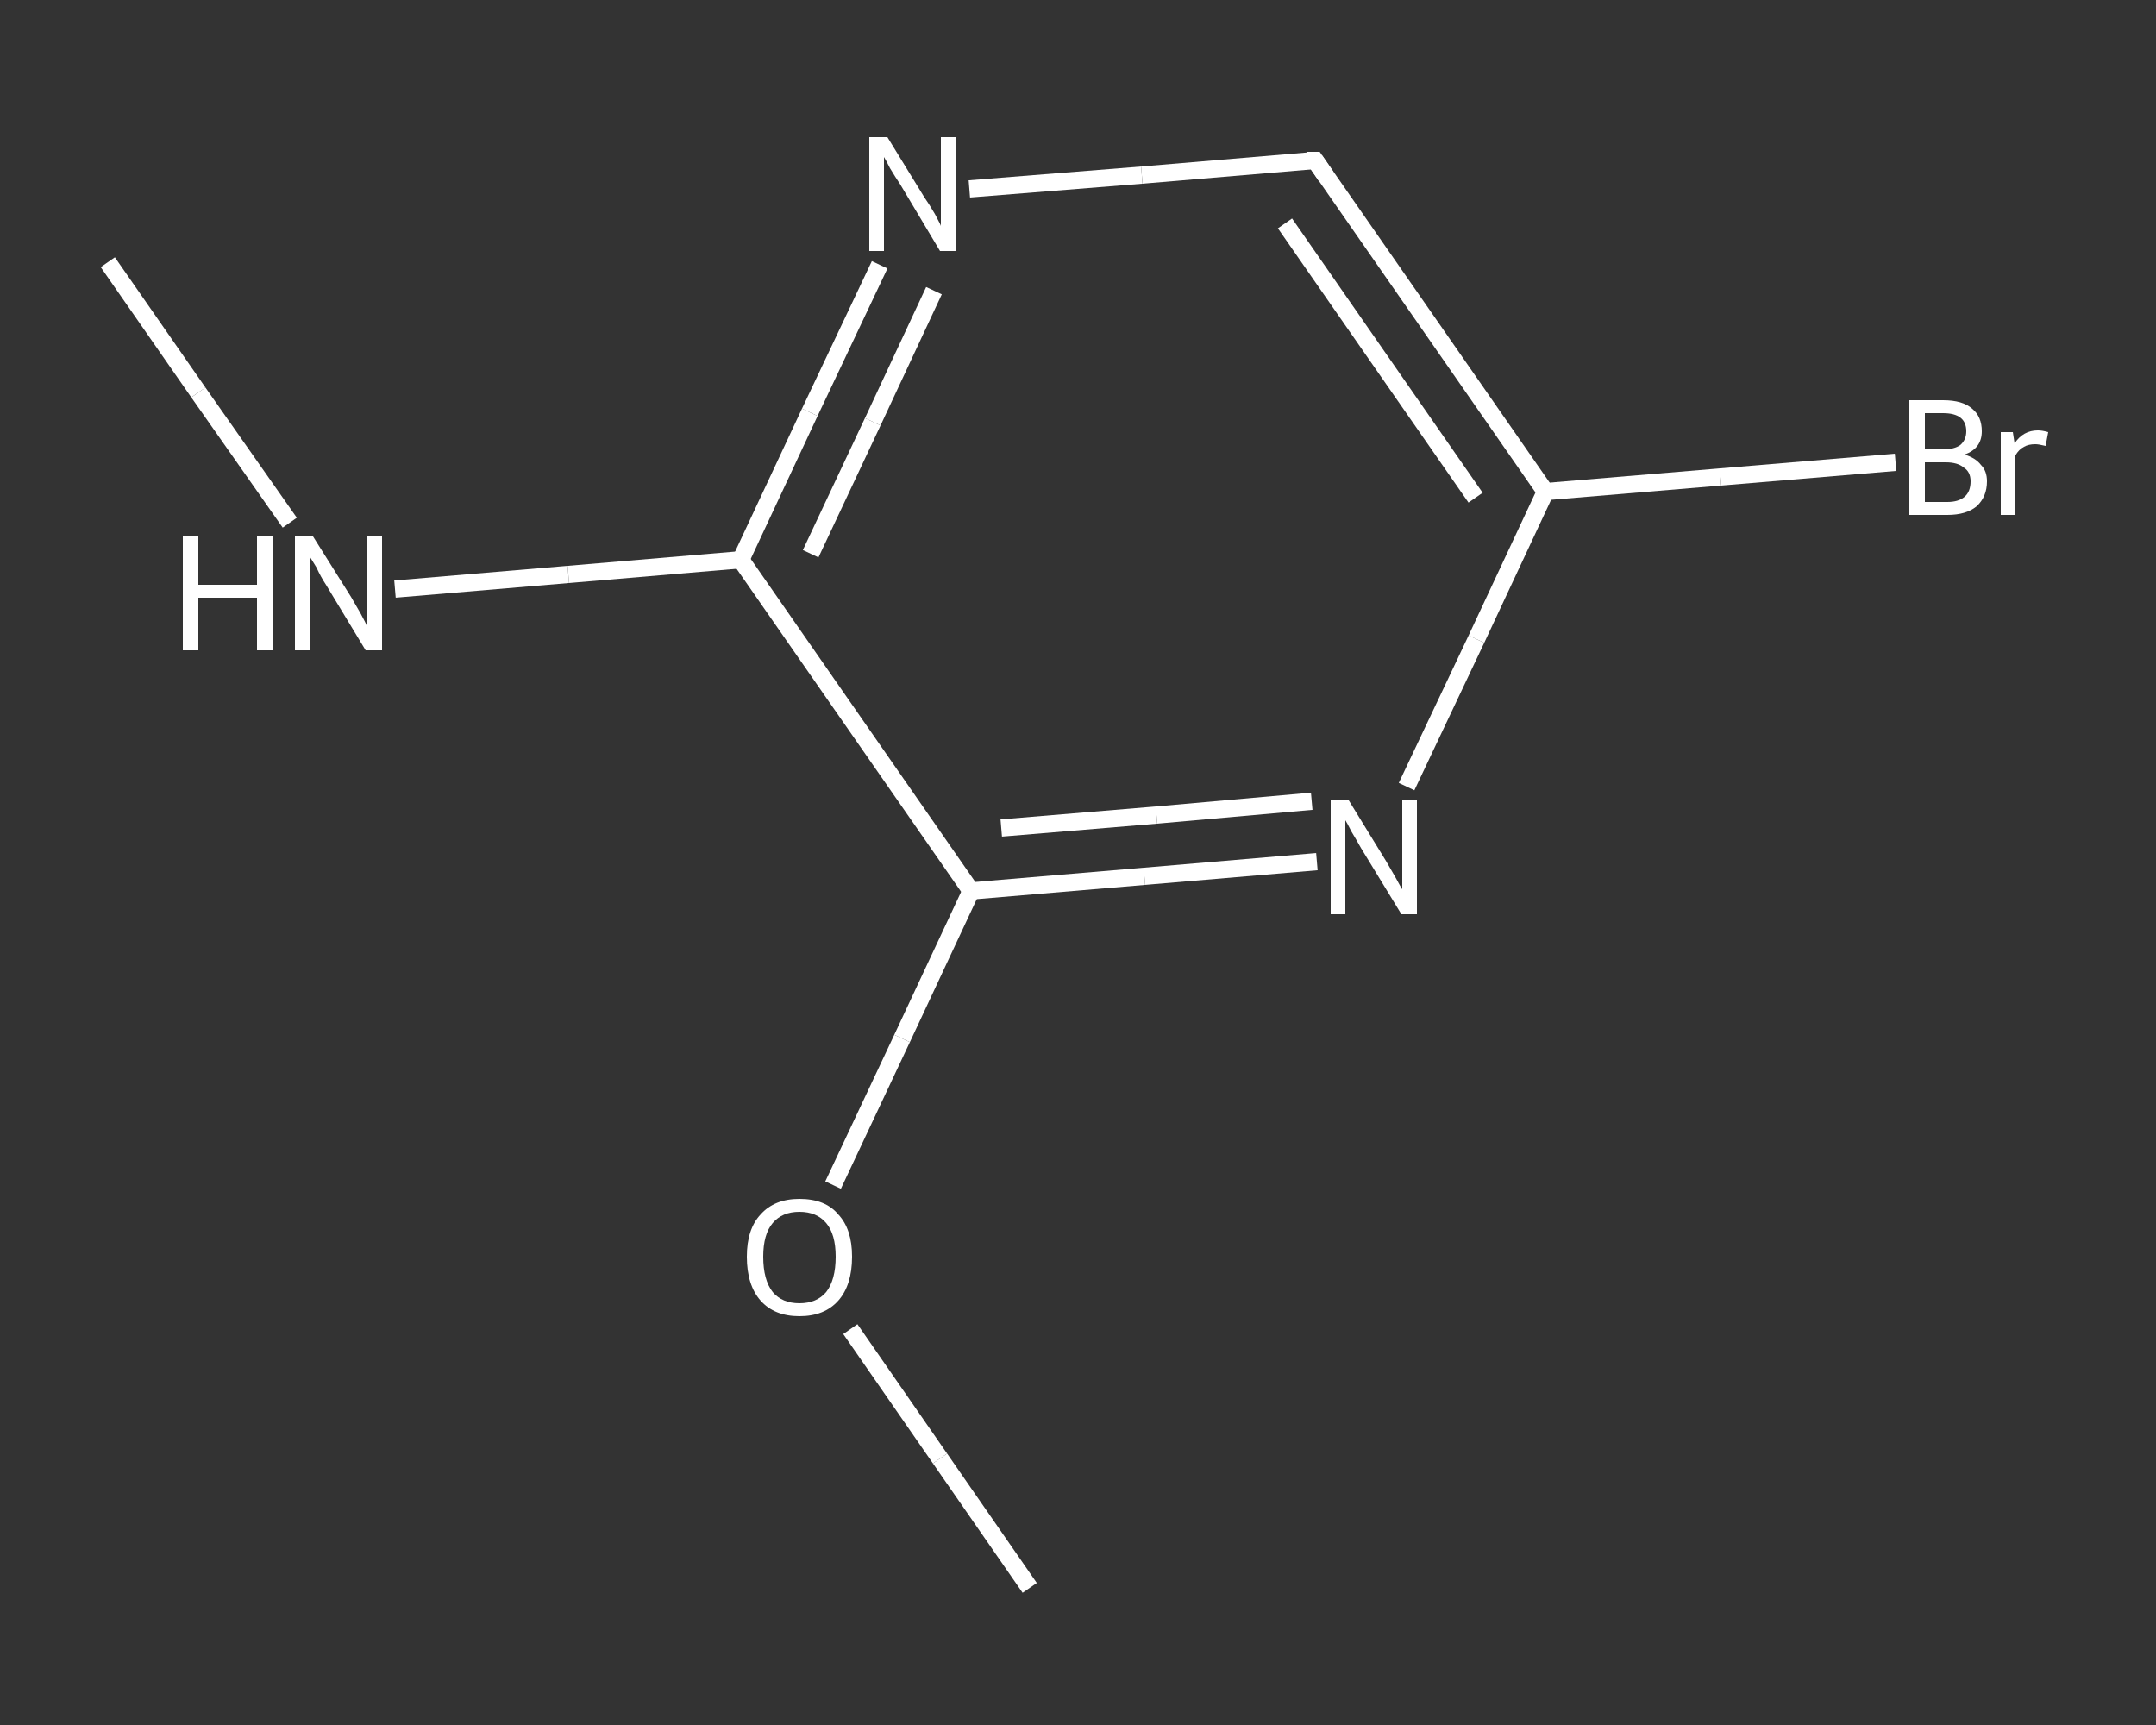 <?xml version='1.0' encoding='iso-8859-1'?>
<svg version='1.1' baseProfile='full'
              xmlns='http://www.w3.org/2000/svg'
                      xmlns:rdkit='http://www.rdkit.org/xml'
                      xmlns:xlink='http://www.w3.org/1999/xlink'
                  xml:space='preserve'
width='250px' height='200px' viewBox='0 0 250 200'>
<rect x="0" y="0" width="250" height="200" fill="#333333" stroke="none"/>
<!-- END OF HEADER -->
<rect style='opacity:1.0;fill:transparent;stroke:none' width='250.0' height='200.0' x='0.0' y='0.0'> </rect>
<path class='bond-0 atom-0 atom-1' d='M 12.5,30.4 L 23.0,45.5' style='fill:none;fill-rule:evenodd;stroke:#FFFFFF;stroke-width:2.0px;stroke-linecap:butt;stroke-linejoin:miter;stroke-opacity:1' />
<path class='bond-0 atom-0 atom-1' d='M 23.0,45.5 L 33.6,60.6' style='fill:none;fill-rule:evenodd;stroke:#FFFFFF;stroke-width:2.0px;stroke-linecap:butt;stroke-linejoin:miter;stroke-opacity:1' />
<path class='bond-1 atom-1 atom-2' d='M 45.8,68.3 L 65.9,66.6' style='fill:none;fill-rule:evenodd;stroke:#FFFFFF;stroke-width:2.0px;stroke-linecap:butt;stroke-linejoin:miter;stroke-opacity:1' />
<path class='bond-1 atom-1 atom-2' d='M 65.9,66.6 L 85.9,64.9' style='fill:none;fill-rule:evenodd;stroke:#FFFFFF;stroke-width:2.0px;stroke-linecap:butt;stroke-linejoin:miter;stroke-opacity:1' />
<path class='bond-2 atom-2 atom-3' d='M 85.9,64.9 L 93.9,47.8' style='fill:none;fill-rule:evenodd;stroke:#FFFFFF;stroke-width:2.0px;stroke-linecap:butt;stroke-linejoin:miter;stroke-opacity:1' />
<path class='bond-2 atom-2 atom-3' d='M 93.9,47.8 L 102.0,30.7' style='fill:none;fill-rule:evenodd;stroke:#FFFFFF;stroke-width:2.0px;stroke-linecap:butt;stroke-linejoin:miter;stroke-opacity:1' />
<path class='bond-2 atom-2 atom-3' d='M 94.0,64.2 L 101.2,48.9' style='fill:none;fill-rule:evenodd;stroke:#FFFFFF;stroke-width:2.0px;stroke-linecap:butt;stroke-linejoin:miter;stroke-opacity:1' />
<path class='bond-2 atom-2 atom-3' d='M 101.2,48.9 L 108.3,33.7' style='fill:none;fill-rule:evenodd;stroke:#FFFFFF;stroke-width:2.0px;stroke-linecap:butt;stroke-linejoin:miter;stroke-opacity:1' />
<path class='bond-3 atom-3 atom-4' d='M 112.4,21.9 L 132.4,20.3' style='fill:none;fill-rule:evenodd;stroke:#FFFFFF;stroke-width:2.0px;stroke-linecap:butt;stroke-linejoin:miter;stroke-opacity:1' />
<path class='bond-3 atom-3 atom-4' d='M 132.4,20.3 L 152.5,18.6' style='fill:none;fill-rule:evenodd;stroke:#FFFFFF;stroke-width:2.0px;stroke-linecap:butt;stroke-linejoin:miter;stroke-opacity:1' />
<path class='bond-4 atom-4 atom-5' d='M 152.5,18.6 L 179.2,57.0' style='fill:none;fill-rule:evenodd;stroke:#FFFFFF;stroke-width:2.0px;stroke-linecap:butt;stroke-linejoin:miter;stroke-opacity:1' />
<path class='bond-4 atom-4 atom-5' d='M 149.0,25.9 L 171.1,57.7' style='fill:none;fill-rule:evenodd;stroke:#FFFFFF;stroke-width:2.0px;stroke-linecap:butt;stroke-linejoin:miter;stroke-opacity:1' />
<path class='bond-5 atom-5 atom-6' d='M 179.2,57.0 L 199.5,55.3' style='fill:none;fill-rule:evenodd;stroke:#FFFFFF;stroke-width:2.0px;stroke-linecap:butt;stroke-linejoin:miter;stroke-opacity:1' />
<path class='bond-5 atom-5 atom-6' d='M 199.5,55.3 L 219.8,53.6' style='fill:none;fill-rule:evenodd;stroke:#FFFFFF;stroke-width:2.0px;stroke-linecap:butt;stroke-linejoin:miter;stroke-opacity:1' />
<path class='bond-6 atom-5 atom-7' d='M 179.2,57.0 L 171.2,74.1' style='fill:none;fill-rule:evenodd;stroke:#FFFFFF;stroke-width:2.0px;stroke-linecap:butt;stroke-linejoin:miter;stroke-opacity:1' />
<path class='bond-6 atom-5 atom-7' d='M 171.2,74.1 L 163.1,91.2' style='fill:none;fill-rule:evenodd;stroke:#FFFFFF;stroke-width:2.0px;stroke-linecap:butt;stroke-linejoin:miter;stroke-opacity:1' />
<path class='bond-7 atom-7 atom-8' d='M 152.7,99.9 L 132.7,101.6' style='fill:none;fill-rule:evenodd;stroke:#FFFFFF;stroke-width:2.0px;stroke-linecap:butt;stroke-linejoin:miter;stroke-opacity:1' />
<path class='bond-7 atom-7 atom-8' d='M 132.7,101.6 L 112.6,103.3' style='fill:none;fill-rule:evenodd;stroke:#FFFFFF;stroke-width:2.0px;stroke-linecap:butt;stroke-linejoin:miter;stroke-opacity:1' />
<path class='bond-7 atom-7 atom-8' d='M 152.1,92.9 L 134.1,94.5' style='fill:none;fill-rule:evenodd;stroke:#FFFFFF;stroke-width:2.0px;stroke-linecap:butt;stroke-linejoin:miter;stroke-opacity:1' />
<path class='bond-7 atom-7 atom-8' d='M 134.1,94.5 L 116.1,96.0' style='fill:none;fill-rule:evenodd;stroke:#FFFFFF;stroke-width:2.0px;stroke-linecap:butt;stroke-linejoin:miter;stroke-opacity:1' />
<path class='bond-8 atom-8 atom-9' d='M 112.6,103.3 L 104.6,120.4' style='fill:none;fill-rule:evenodd;stroke:#FFFFFF;stroke-width:2.0px;stroke-linecap:butt;stroke-linejoin:miter;stroke-opacity:1' />
<path class='bond-8 atom-8 atom-9' d='M 104.6,120.4 L 96.6,137.4' style='fill:none;fill-rule:evenodd;stroke:#FFFFFF;stroke-width:2.0px;stroke-linecap:butt;stroke-linejoin:miter;stroke-opacity:1' />
<path class='bond-9 atom-9 atom-10' d='M 98.6,154.1 L 109.0,169.1' style='fill:none;fill-rule:evenodd;stroke:#FFFFFF;stroke-width:2.0px;stroke-linecap:butt;stroke-linejoin:miter;stroke-opacity:1' />
<path class='bond-9 atom-9 atom-10' d='M 109.0,169.1 L 119.4,184.1' style='fill:none;fill-rule:evenodd;stroke:#FFFFFF;stroke-width:2.0px;stroke-linecap:butt;stroke-linejoin:miter;stroke-opacity:1' />
<path class='bond-10 atom-8 atom-2' d='M 112.6,103.3 L 85.9,64.9' style='fill:none;fill-rule:evenodd;stroke:#FFFFFF;stroke-width:2.0px;stroke-linecap:butt;stroke-linejoin:miter;stroke-opacity:1' />
<path d='M 151.5,18.6 L 152.5,18.6 L 153.8,20.5' style='fill:none;stroke:#FFFFFF;stroke-width:2.0px;stroke-linecap:butt;stroke-linejoin:miter;stroke-opacity:1;' />
<path class='atom-1' d='M 21.2 62.2
L 23.0 62.2
L 23.0 67.8
L 29.8 67.8
L 29.8 62.2
L 31.6 62.2
L 31.6 75.4
L 29.8 75.4
L 29.8 69.3
L 23.0 69.3
L 23.0 75.4
L 21.2 75.4
L 21.2 62.2
' fill='#FFFFFF'/>
<path class='atom-1' d='M 36.3 62.2
L 40.7 69.2
Q 41.1 69.9, 41.8 71.1
Q 42.5 72.4, 42.5 72.5
L 42.5 62.2
L 44.3 62.2
L 44.3 75.4
L 42.4 75.4
L 37.8 67.8
Q 37.2 66.9, 36.7 65.8
Q 36.1 64.8, 35.9 64.5
L 35.9 75.4
L 34.2 75.4
L 34.2 62.2
L 36.3 62.2
' fill='#FFFFFF'/>
<path class='atom-3' d='M 102.9 15.9
L 107.2 22.9
Q 107.7 23.6, 108.4 24.8
Q 109.1 26.1, 109.1 26.2
L 109.1 15.9
L 110.9 15.9
L 110.9 29.1
L 109.0 29.1
L 104.4 21.4
Q 103.8 20.5, 103.2 19.5
Q 102.7 18.5, 102.5 18.2
L 102.5 29.1
L 100.8 29.1
L 100.8 15.9
L 102.9 15.9
' fill='#FFFFFF'/>
<path class='atom-6' d='M 227.8 52.7
Q 229.1 53.1, 229.7 53.9
Q 230.4 54.6, 230.4 55.8
Q 230.4 57.6, 229.2 58.7
Q 228.0 59.7, 225.8 59.7
L 221.4 59.7
L 221.4 46.4
L 225.3 46.4
Q 227.6 46.4, 228.7 47.4
Q 229.8 48.3, 229.8 50.0
Q 229.8 52.0, 227.8 52.7
M 223.2 47.9
L 223.2 52.1
L 225.3 52.1
Q 226.6 52.1, 227.3 51.6
Q 228.0 51.0, 228.0 50.0
Q 228.0 47.9, 225.3 47.9
L 223.2 47.9
M 225.8 58.2
Q 227.1 58.2, 227.8 57.6
Q 228.5 57.0, 228.5 55.8
Q 228.5 54.7, 227.7 54.2
Q 227.0 53.6, 225.6 53.6
L 223.2 53.6
L 223.2 58.2
L 225.8 58.2
' fill='#FFFFFF'/>
<path class='atom-6' d='M 233.4 50.1
L 233.6 51.4
Q 234.6 49.9, 236.3 49.9
Q 236.8 49.9, 237.5 50.1
L 237.2 51.7
Q 236.4 51.5, 236.0 51.5
Q 235.2 51.5, 234.7 51.8
Q 234.1 52.1, 233.7 52.8
L 233.7 59.7
L 232.0 59.7
L 232.0 50.1
L 233.4 50.1
' fill='#FFFFFF'/>
<path class='atom-7' d='M 156.4 92.8
L 160.7 99.8
Q 161.1 100.5, 161.8 101.7
Q 162.5 103.0, 162.6 103.1
L 162.6 92.8
L 164.3 92.8
L 164.3 106.0
L 162.5 106.0
L 157.8 98.3
Q 157.3 97.4, 156.7 96.4
Q 156.2 95.4, 156.0 95.1
L 156.0 106.0
L 154.3 106.0
L 154.3 92.8
L 156.4 92.8
' fill='#FFFFFF'/>
<path class='atom-9' d='M 86.6 145.7
Q 86.6 142.5, 88.2 140.8
Q 89.8 139.0, 92.7 139.0
Q 95.7 139.0, 97.2 140.8
Q 98.8 142.5, 98.8 145.7
Q 98.8 149.0, 97.2 150.8
Q 95.6 152.6, 92.7 152.6
Q 89.8 152.6, 88.2 150.8
Q 86.6 149.0, 86.6 145.7
M 92.7 151.1
Q 94.7 151.1, 95.8 149.8
Q 96.9 148.4, 96.9 145.7
Q 96.9 143.1, 95.8 141.8
Q 94.7 140.5, 92.7 140.5
Q 90.7 140.5, 89.6 141.8
Q 88.5 143.1, 88.5 145.7
Q 88.5 148.4, 89.6 149.8
Q 90.7 151.1, 92.7 151.1
' fill='#FFFFFF'/>
</svg>

